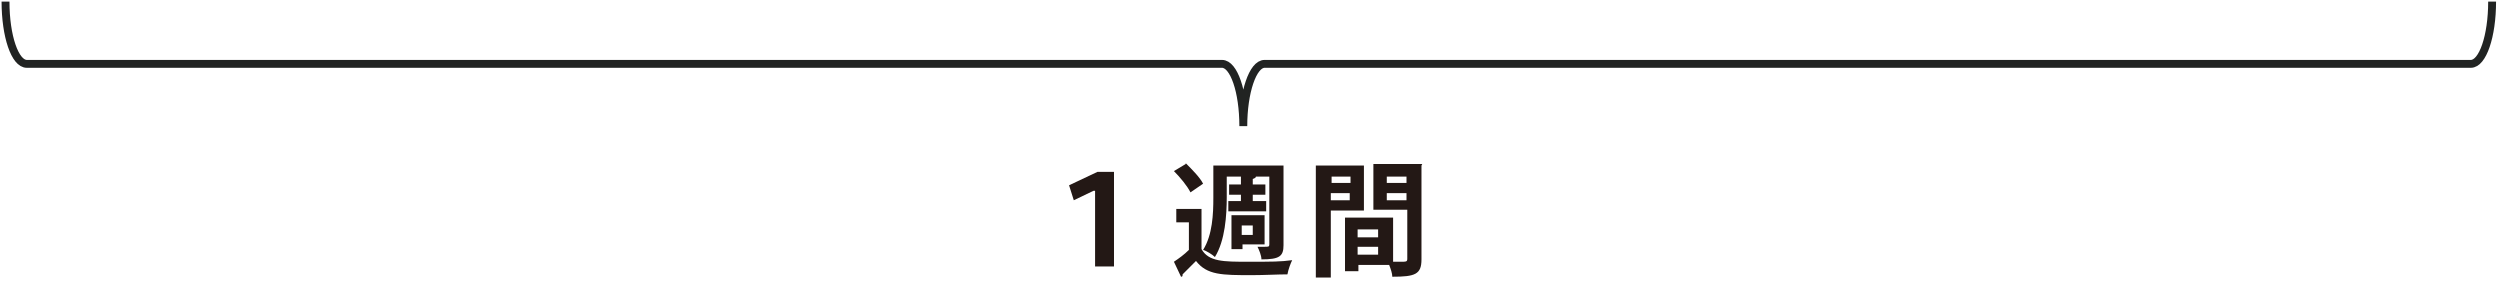 <?xml version="1.0" encoding="UTF-8"?>
<svg id="_レイヤー_1" data-name="レイヤー_1" xmlns="http://www.w3.org/2000/svg" xmlns:xlink="http://www.w3.org/1999/xlink" version="1.1" viewBox="0 0 317.1 35.7">
  <!-- Generator: Adobe Illustrator 30.0.0, SVG Export Plug-In . SVG Version: 2.1.1 Build 123)  -->
  <defs>
    <style>
      .st0 {
        fill: #f9cb87;
      }

      .st1 {
        fill: #3e3a39;
      }

      .st2 {
        fill: #231815;
      }

      .st3 {
        fill: #fff;
        filter: url(#drop-shadow-1);
      }

      .st4 {
        fill: #b3d796;
      }

      .st5 {
        fill: none;
        stroke: #212322;
        stroke-miterlimit: 8;
      }
    </style>
    <filter id="drop-shadow-1" x="-64.3" y="-84.3" width="434" height="84" filterUnits="userSpaceOnUse">
      <feOffset dx="1.4" dy="1.4"/>
      <feGaussianBlur result="blur" stdDeviation="1.4"/>
      <feFlood flood-color="#172337" flood-opacity=".7"/>
      <feComposite in2="blur" operator="in"/>
      <feComposite in="SourceGraphic"/>
    </filter>
  </defs>
  <rect class="st3" x="-61.1" y="-81.2" width="424.5" height="74.1" rx="2.8" ry="2.8"/>
  <rect class="st4" x="-44.5" y="-71.3" width="180.2" height="38.5"/>
  <rect class="st0" x="164.9" y="-71.4" width="181.7" height="38.5"/>
  <g>
    <path class="st2" d="M-18.1-49.4h-4.7c1,1.2,2.6,1.8,4.9,2.1-.4.4-.8,1-1,1.5-2.7-.4-4.4-1.4-5.6-3.2-.9,1.3-2.5,2.4-5.4,3.2-.2-.4-.7-1-1.1-1.4,2.5-.6,3.9-1.3,4.7-2.2h-4.4v-1.5h5.2c0-.2,0-.5.1-.7h-3.5v-1.4h3.5v-.7h-4v-1h-1.2v-3.1h5.1v-1.6h2.1c0,.3-.1.3-.4.4v1.2h5.2v3.1h-1.1v1h-4.2v.7h3.7v1.4h-3.7c0,.2,0,.5,0,.7h5.6v1.5ZM-28.8-55h3.4v-1h2.1c0,.3-.1.4-.4.4v.6h3.5v-1.2h-8.6v1.2Z"/>
    <path class="st2" d="M-11.5-48.9c.5-.1,1.1-.2,1.6-.4l.2,1.4c-1.8.5-3.7,1-5,1.3,0,.1-.1.2-.2.3l-.6-1.7h.6v-5h1.7c0,.2-.1.3-.3.3v4.2h.6v-5.6h-1.8v-4.7h4.7v4.7h-1.4v1.7h1.6v1.5h-1.6v1.9ZM-13.4-57.3v1.9h1.8v-1.9h-1.8ZM-5.5-51.2c0,.4.2.9.3,1.3.4-.4.8-.8,1.1-1.2l1.7.7c0,.1-.2.2-.4.2-.5.7-1.2,1.3-1.9,1.9.3.6.6.9,1,.9s.5-.4.6-1.7c.3.4.8.8,1.2,1-.3,1.9-.7,2.4-1.8,2.4s-1.5,0-2.3-1.6c-1,.6-2.2,1.1-3.4,1.5-.2-.4-.6-1-1-1.4,1.3-.4,2.6-.9,3.8-1.5-.2-.6-.4-1.3-.5-2.1l-2.4.2-.2-1.5,2.3-.2c0-.3,0-.5-.1-.8l-1.7.2-.2-1.4,1.7-.2v-.8s-1.9.2-1.9.2l-.2-1.5,2-.2c0-.8,0-1.5,0-2.3h2.1c0,.3-.1.4-.4.4,0,.6,0,1.2,0,1.7l2-.2c-.5-.3-1.1-.7-1.6-1l.9-1c.6.3,1.5.8,2,1.2l-.6.8h.7c0,0,.1,1.4.1,1.4l-3.5.3c0,.3,0,.5,0,.8l2.9-.3.2,1.4-3,.3c0,.3,0,.6.1.8l3.5-.3.2,1.4-3.5.4Z"/>
    <path class="st2" d="M7.7-47.8h5.7v1.6H.4v-1.6h5.6v-1.2H1.9v-1.5h4.1v-.8h-1.5v-2.9h-1.2c-.2,1.2-.7,2.5-2.1,3.3-.2-.3-.8-.9-1.1-1.2,1-.6,1.4-1.4,1.6-2.1H.4v-1.5h1.4v-1.5H.7v-1.5h6.4v1.5h-1.1v1.5h1.3v1.5h-1.3v2.3h2c0,.3-.1.3-.4.4v1h4.2v1.5h-4.2v1.2ZM3.4-55.8h1.1v-1.5h-1.1v1.5ZM10-58.4c0,.1-.1.2-.4.3v4.8h-1.6v-5.2h2ZM13.1-59.1c0,.1-.1.2-.4.3v6c0,1.4-.5,1.7-2.9,1.7,0-.4-.3-1.1-.5-1.5.6,0,1.3,0,1.5,0s.3,0,.3-.2v-6.4h2Z"/>
    <path class="st2" d="M15.8-55.5v-1.4h5v1.4h-5ZM20.5-50.8v4.4h-2.6v.5h-1.4v-4.9h4ZM20.4-54.8v1.3h-3.9v-1.3h3.9ZM16.5-51.5v-1.3h3.9v1.3h-3.9ZM20.3-58.8v1.3h-3.8v-1.3h3.8ZM19-49.4h-1.2v1.7h1.2v-1.7ZM29.4-49.3v1.3h-.9v.6c0,1.3-.6,1.5-2.8,1.5,0-.4-.2-1-.4-1.3.5,0,1.2,0,1.4,0,.2,0,.2,0,.2-.2v-.6h-3.7v2.1h-1.4v-2.1h-.9v-1.3h.9v-3.6h2.6v-.5h-3.5v-1.3h1.9v-.6h-1.2v-1.2h1.2v-.6h-1.5v-1.2h1.5v-1h1.9c0,.2-.1.3-.4.4v.7h1.7v-1h1.9c0,.2-.1.3-.4.4v.6h1.6v1.2h-1.6v.6h1.3v1.2h-1.3v.6h1.9v1.3h-3.6v.5h2.7v3.6h.9ZM24.3-51.7h-1.1v.7h1.1v-.7ZM23.2-50v.7h1.1v-.7h-1.1ZM24.2-57.1v.6h1.7v-.6h-1.7ZM24.2-55.3v.6h1.7v-.6h-1.7ZM26.9-51.7h-1.2v.7h1.2v-.7ZM25.7-49.3h1.2v-.7h-1.2v.7Z"/>
    <path class="st2" d="M42.5-49.8l1.5.6c0,.1-.2.2-.4.1-.4.5-.9.9-1.5,1.3.3.3.7.4,1.1.4s.5-.2.5-1.1c.3.3.8.6,1.2.7-.2,1.6-.7,2-1.8,2-.9,0-1.8-.4-2.4-1.1-.9.4-1.9.8-3,1.1-.2-.3-.5-1-.8-1.3,1-.2,2-.5,2.9-.9-.3-.5-.5-1.1-.7-1.7h-2.8v.6h2.1c0-.1,0,1,0,1l-2.1.2v.7c0,1.3-.4,1.5-3.1,1.5,0-.4-.3-.9-.5-1.3.3,0,.7,0,1,0,.9,0,.9,0,.9-.3v-.6c-.8,0-1.6.1-2.2.1,0,.1-.1.2-.2.2l-.5-1.5c.8,0,1.8,0,2.9-.1v-.6h-2.8v-1.3h2.8v-.6c-.8,0-1.5.1-2.2.1,0-.3-.2-.7-.3-1,1.7-.1,3.5-.3,4.8-.6h-5.2v-1.3h5.7v-.5h-4.1v-1.2h4.1v-.5h-4.8v-1.3h2.6c-.2-.3-.4-.6-.6-.9l1.5-.5c.4.4.7.9.9,1.3h-.2c0,0,3.1,0,3.1,0h-.1c.3-.5.6-1,.7-1.4l2,.6c0,.1-.2.2-.4.2-.1.2-.4.5-.6.7h2.5v1.3h-4.9v.5h4.2v1.2h-4.2v.5h5.8v1.3h-7.5l1,.9c0,0,0,0-.3,0-.5,0-1.1.2-1.7.3v.7h2.5c-.1-.6-.2-1.2-.2-1.9h2.1c0,.2-.1.3-.4.3,0,.5,0,1,.2,1.5h2.2c-.5-.4-1.2-.8-1.8-1l1-1c.8.3,1.7.8,2.2,1.3l-.7.7h1.4v1.3h-2.2ZM40.8-49.8c.1.3.3.7.5.9.4-.3.8-.6,1-.9h-1.5Z"/>
    <path class="st2" d="M53.8-59.2c-1.6,1.3-2.8,3.8-2.8,6.6s1.3,5.4,2.8,6.6h0c0,0-1.3,0-1.3,0-1.5-1.3-2.7-3.8-2.7-6.7s1.2-5.4,2.7-6.7h1.3Z"/>
    <path class="st2" d="M55.7-55.5v-1.4h5v1.4h-5ZM60.3-50.8v4.4h-2.6v.5h-1.4v-4.9h4ZM60.3-54.8v1.3h-3.9v-1.3h3.9ZM56.3-51.5v-1.3h3.9v1.3h-3.9ZM60.2-58.8v1.3h-3.8v-1.3h3.8ZM58.9-49.4h-1.2v1.7h1.2v-1.7ZM69.2-49.3v1.3h-.9v.6c0,1.3-.6,1.5-2.8,1.5,0-.4-.2-1-.4-1.3.5,0,1.2,0,1.4,0,.2,0,.2,0,.2-.2v-.6h-3.7v2.1h-1.4v-2.1h-.9v-1.3h.9v-3.6h2.6v-.5h-3.5v-1.3h1.9v-.6h-1.2v-1.2h1.2v-.6h-1.5v-1.2h1.5v-1h1.9c0,.2-.1.3-.4.4v.7h1.7v-1h1.9c0,.2-.1.3-.4.4v.6h1.6v1.2h-1.6v.6h1.3v1.2h-1.3v.6h1.9v1.3h-3.6v.5h2.7v3.6h.9ZM64.2-51.7h-1.1v.7h1.1v-.7ZM63.1-50v.7h1.1v-.7h-1.1ZM64.1-57.1v.6h1.7v-.6h-1.7ZM64.1-55.3v.6h1.7v-.6h-1.7ZM66.8-51.7h-1.2v.7h1.2v-.7ZM65.6-49.3h1.2v-.7h-1.2v.7Z"/>
    <path class="st2" d="M73.5-52.8v1h3.2v4.6h-3.2v.9h-1.5v-10.8h1.1c.2-.7.4-1.5.5-2.2l2,.3c0,.1-.2.2-.4.2-.2.5-.4,1.1-.6,1.6h1.9v4.3h-3.1ZM75-54.3v-1.5h-1.6v1.5h1.6ZM75.2-50.4h-1.7v1.8h1.7v-1.8ZM84.8-57.1h-3.2v1.7h2.7v5.8c0,1.3-.5,1.6-2.1,1.6,0-.4-.2-1.1-.4-1.5,1,0,1,0,1-.2v-4.3h-1.1v8h-1.6v-8h-1.1v6h-1.6v-7.5h2.6v-1.7h-3.1v-1.6h7.9v1.6Z"/>
    <path class="st2" d="M88.8-54.5c.6.7,1.3,1.4,1.9,2.1.3-.9.5-1.8.7-2.8l1.9.4c0,.1-.2.2-.4.2-.3,1.4-.6,2.6-1.1,3.7.6.9,1.2,1.7,1.5,2.4l-1.4,1.2c-.2-.5-.6-1.2-1-1.8-.8,1.2-1.7,2.2-2.9,3-.2-.4-.7-1-1.1-1.3,1.3-.7,2.2-1.8,3-3.2-.8-1-1.6-2.1-2.4-2.9l1.2-1ZM100.4-56.1v1.6h-1.5v6.5c0,1.7-.5,2.1-3.3,2.1,0-.5-.3-1.3-.5-1.8.5,0,1,0,1.3,0,.8,0,.9,0,.9-.3v-6.5h-3.6v-.9h-6.5v-1.6h2.7v-2.3h2c0,.2-.1.3-.4.4v1.9h2.7v.9h3.1v-3.2h2.1c0,.2-.1.3-.4.4v2.8h1.5ZM95-49.5c-.2-.8-.8-2.1-1.5-3.1l1.4-.7c.7.9,1.4,2.2,1.6,3l-1.5.8Z"/>
    <path class="st2" d="M115.9-56.8h-5.8c0,.4-.2.8-.3,1.3h5.5v9.7h-1.8v-.7h-8.3v.7h-1.7v-9.7h4.4c0-.4.2-.8.2-1.3h-5.3v-1.6h12.9v1.6ZM105.3-54v5.8h1.6v-5.8h-1.6ZM110.3-53v-1h-1.9v1h1.9ZM110.3-50.6v-1.1h-1.9v1.1h1.9ZM108.4-49.2v1.1h1.9v-1.1h-1.9ZM113.6-48.2v-5.8h-1.8v5.8h1.8Z"/>
    <path class="st2" d="M118.1-45.9c1.6-1.3,2.8-3.8,2.8-6.6s-1.3-5.4-2.8-6.6h0c0,0,1.3,0,1.3,0,1.5,1.3,2.7,3.8,2.7,6.7s-1.2,5.4-2.7,6.7h-1.3Z"/>
  </g>
  <g>
    <path class="st2" d="M202.3-55.1h-.9c-.3,2.1-.8,3.9-1.6,5.4.7,1,1.5,1.8,2.5,2.4-.4.3-.9,1-1.2,1.5-1-.6-1.8-1.4-2.4-2.3-.8,1-1.8,1.7-3.1,2.3-.2-.4-.6-1.2-.9-1.5,1.3-.6,2.3-1.4,3.1-2.4-.4-.8-.7-1.8-.9-2.7-.2.3-.4.6-.6.9-.2-.3-.7-.7-1.1-1h0c-.5.6-1.3,1.4-2,2v.3l2.8-.3v1.3c-.9.1-1.9.3-2.8.4v1.5c0,1.2-.4,1.6-2.7,1.6,0-.4-.3-1-.5-1.5.3,0,.6,0,.8,0,.7,0,.8,0,.8-.2v-1.2c-.8,0-1.5.2-2.1.2,0,.1-.1.2-.3.2l-.5-1.7c.8,0,1.8-.1,2.9-.2v-1.2h.6c.2-.2.5-.4.7-.7h-1.1c-.7.6-1.4,1.1-2.2,1.6-.2-.3-.7-.9-1.1-1.2.5-.3,1-.6,1.4-.9v-.7h.9c.2-.2.5-.4.7-.6h-2.8v-1.5h2.2v-1h-1.6v-1.4h1.6v-1.4h1.9c0,.2-.1.3-.4.4v1h1.4v.7c.3-.5.5-1.1.8-1.7l1.8.6c0,.1-.2.2-.4.2-.4.9-.9,1.8-1.4,2.7h1.2v1.1c.6-1.4,1-3.1,1.2-4.9l2,.4c0,.1-.2.2-.4.2-.1.7-.2,1.4-.4,2h3.8v1.6ZM192.7-56.5v1h.3c.2-.3.5-.7.7-1h-1ZM194.5-53.5l.8.5c.2-.3.4-.7.6-1.1h-2.1l-.5.6h1.2ZM198.1-55.1h0c.2,1.2.5,2.3.9,3.4.4-1,.6-2.1.8-3.4h-1.6Z"/>
    <path class="st2" d="M217.8-53.2h-2.9c.8.7,2,1.3,3.1,1.6-.4.3-.8.9-1.1,1.4-.7-.2-1.3-.6-1.9-1v2.7c.2-.2.5-.4.6-.6l1.4.8c0,0-.2.1-.4.1-.3.2-.7.5-1.1.7.7.1,1.4.2,2.1.2-.3.3-.7,1-.9,1.4-1.8-.2-3.2-.6-4.4-1.2v.6c-2.1.2-4.4.3-5.8.4,0,.1-.1.2-.3.2l-.5-1.6c.5,0,1.1,0,1.8,0v-3.6c-.6.4-1.3.8-2,1.1-.2-.3-.7-.9-1.1-1.2,1.2-.4,2.3-1.1,3.1-1.9h-2.8v-1.3h5.6v-.5h-3.9v-1.2h3.9v-.5h-4.7v-1.3h2.4c-.2-.3-.4-.6-.6-.9l1.5-.5c.4.4.7.9.9,1.3h-.2c0,0,3.1,0,3.1,0h-.2c.3-.5.6-1,.7-1.4l2,.6c0,.1-.2.2-.4.2-.1.2-.4.5-.6.7h2.3v1.3h-4.7v.5h4v1.2h-4v.5h5.7v1.3ZM213.7-52.4c-.3-.3-.5-.5-.7-.8h-3.4c-.2.3-.5.6-.7.8h1.5v-.7h2c0,.3-.1.3-.4.4v.3h1.7ZM213.3-50.8v-.5h-4v.5h4ZM209.3-49.5h4v-.5h-4v.5ZM209.3-47.7h2.2c-.2-.3-.5-.5-.7-.8h-1.5v.8ZM212.7-48.4c.4.2.9.4,1.4.6.3-.2.5-.4.8-.6h-2.2Z"/>
    <path class="st2" d="M220.2-55.5v-1.4h5v1.4h-5ZM224.9-50.8v4.4h-2.6v.5h-1.4v-4.9h4ZM224.8-54.8v1.3h-3.9v-1.3h3.9ZM220.9-51.5v-1.3h3.9v1.3h-3.9ZM224.7-58.8v1.3h-3.8v-1.3h3.8ZM223.4-49.4h-1.2v1.7h1.2v-1.7ZM233.8-49.3v1.3h-.9v.6c0,1.3-.6,1.5-2.8,1.5,0-.4-.2-1-.4-1.3.5,0,1.2,0,1.4,0,.2,0,.2,0,.2-.2v-.6h-3.7v2.1h-1.4v-2.1h-.9v-1.3h.9v-3.6h2.6v-.5h-3.5v-1.3h1.9v-.6h-1.2v-1.2h1.2v-.6h-1.5v-1.2h1.5v-1h1.9c0,.2-.1.3-.4.4v.7h1.7v-1h1.9c0,.2-.1.3-.4.4v.6h1.6v1.2h-1.6v.6h1.3v1.2h-1.3v.6h1.9v1.3h-3.6v.5h2.7v3.6h.9ZM228.7-51.7h-1.1v.7h1.1v-.7ZM227.6-50v.7h1.1v-.7h-1.1ZM228.6-57.1v.6h1.7v-.6h-1.7ZM228.6-55.3v.6h1.7v-.6h-1.7ZM231.3-51.7h-1.2v.7h1.2v-.7ZM230.1-49.3h1.2v-.7h-1.2v.7Z"/>
    <path class="st2" d="M246.9-49.8l1.5.6c0,.1-.2.2-.4.1-.4.5-.9.9-1.5,1.3.3.3.7.4,1.1.4s.5-.2.5-1.1c.3.3.8.6,1.2.7-.2,1.6-.7,2-1.8,2-.9,0-1.8-.4-2.4-1.1-.9.4-1.9.8-3,1.1-.2-.3-.5-1-.8-1.3,1-.2,2-.5,2.9-.9-.3-.5-.5-1.1-.7-1.7h-2.8v.6h2.1c0-.1,0,1,0,1l-2.1.2v.7c0,1.3-.4,1.5-3.1,1.5,0-.4-.3-.9-.5-1.3.3,0,.7,0,1,0,.9,0,.9,0,.9-.3v-.6c-.8,0-1.6.1-2.2.1,0,.1-.1.2-.2.2l-.5-1.5c.8,0,1.8,0,2.9-.1v-.6h-2.8v-1.3h2.8v-.6c-.8,0-1.5.1-2.2.1,0-.3-.2-.7-.3-1,1.7-.1,3.5-.3,4.8-.6h-5.2v-1.3h5.7v-.5h-4.1v-1.2h4.1v-.5h-4.8v-1.3h2.6c-.2-.3-.4-.6-.6-.9l1.5-.5c.4.4.7.9.9,1.3h-.2c0,0,3.1,0,3.1,0h-.1c.3-.5.6-1,.7-1.4l2,.6c0,.1-.2.2-.4.2-.1.2-.4.5-.6.7h2.5v1.3h-4.9v.5h4.2v1.2h-4.2v.5h5.8v1.3h-7.5l1,.9c0,0,0,0-.3,0-.5,0-1.1.2-1.7.3v.7h2.5c-.1-.6-.2-1.2-.2-1.9h2.1c0,.2-.1.3-.4.3,0,.5,0,1,.2,1.5h2.2c-.5-.4-1.2-.8-1.8-1l1-1c.8.3,1.7.8,2.2,1.3l-.7.7h1.4v1.3h-2.2ZM245.2-49.8c.1.3.3.7.5.9.4-.3.8-.6,1-.9h-1.5Z"/>
    <path class="st2" d="M258.2-59.2c-1.6,1.3-2.8,3.8-2.8,6.6s1.3,5.4,2.8,6.6h0c0,0-1.3,0-1.3,0-1.5-1.3-2.7-3.8-2.7-6.7s1.2-5.4,2.7-6.7h1.3Z"/>
    <path class="st2" d="M272.5-55.9h.9c0,.2,0,.4,0,.6-.1,5.9-.2,8-.7,8.6-.5.7-1,.8-2.7.8,0-.5-.2-1.2-.5-1.6.5,0,1,0,1.3,0s.3,0,.5-.2c.3-.4.4-2.1.5-6.6h-1.3c0,2.8-.4,6.3-2.9,8.5-.3-.3-.9-.8-1.3-1.1h0c-2,.2-4.1.4-5.5.6,0,.1-.1.2-.2.2l-.5-1.6c.8,0,1.8-.1,2.9-.2v-.9h-2.5v-1.2h2.5v-.6h-2.4v-4.4h2.4v-.6h-2.8v-1.2h2.8v-.6c-.8,0-1.6.1-2.3.1,0-.3-.2-.9-.4-1.2,2.1-.1,4.5-.4,5.9-.8l1.1,1.2s-.1,0-.2,0,0,0-.1,0c-.6.2-1.3.3-2.1.4,0,0-.1,0-.3,0v.7h2.9v1.2h-2.9v.6h2.5v4.4h-2.5v.6h2.6v1.2h-2.6v.7c.9,0,1.8-.2,2.6-.2v.4c1.4-1.9,1.6-4.4,1.6-6.4h-1.3v-1.6h1.3v-3.3h2c0,.3-.1.3-.4.4v2.9h2ZM262-53.9v.6h1v-.6h-1ZM262-51.7h1v-.6h-1v.6ZM265.6-53.9h-1.1v.6h1.1v-.6ZM265.6-51.7v-.6h-1.1v.6h1.1Z"/>
    <path class="st2" d="M276.1-58.4h12.9v1.6h-5.6v1.2h2.6v6.5h-6.8v-6.5h2.5v-1.2h-5.5v-1.6ZM286.9-48.3v-7.6h2c0,.2-.1.3-.4.4v9.7h-1.7v-.9h-8.7v.9h-1.7v-10h2c0,.2-.1.3-.4.4v7.2h8.7ZM280.5-54.3v1.2h1.2v-1.2h-1.2ZM280.5-51.8v1.2h1.2v-1.2h-1.2ZM284.4-53.1v-1.2h-1.3v1.2h1.3ZM284.4-50.6v-1.2h-1.3v1.2h1.3Z"/>
    <path class="st2" d="M304.6-51.1v1.6h-5.5v1.9c0,1.6-.7,1.8-3.7,1.8-.1-.5-.4-1.2-.7-1.7.6,0,1.2,0,1.7,0,.9,0,1,0,1-.3v-1.8h-5.5v-1.6h5.5v-1h.8c.4-.2.7-.5,1.1-.8h-4.9v-1.5h6.7c0,0,1.3.7,1.3.7,0,.1-.2.2-.3.2-.7.8-1.8,1.7-2.9,2.4h5.4ZM293.7-55.5v2h-1.6v-3.5h1.9c-.3-.5-.6-1-1-1.5l1.5-.6c.5.6,1.1,1.4,1.4,1.9l-.4.2h2.1c-.2-.6-.6-1.3-.9-1.8l1.5-.6c.5.7,1,1.6,1.2,2.2l-.5.2h1.8c.5-.7,1-1.5,1.3-2.2,1.9.7,1.9.7,2,.7,0,.1-.2.2-.4.1-.2.4-.6.9-.9,1.3h1.9v3.5h-1.7v-2h-9.1Z"/>
    <path class="st2" d="M307.2-54.3c1-.3,2.4-.7,3.8-1.2l.2,1.2c-1.1.5-2.3.9-3.1,1.2,0,.1,0,.2-.2.3l-.7-1.5ZM319.8-58.7v4.7c0,1.3-.5,1.5-2.7,1.5,0-.4-.3-.9-.5-1.3.5,0,1.2,0,1.4,0,.2,0,.2,0,.2-.2v-3.4h-2.7c.6.3,1.3.7,1.6,1l-.8,1,1.3-.5.3,1.3c-1.2.5-2.5,1-3.3,1.3,0,.1,0,.2-.2.2h.5c0,.2-.2.3-.4.3-.1.3-.3.6-.5.9h4.6v6.1h-1.7v-.5h-6.1v.5h-1.7v-6.1h3.2c.1-.3.2-.6.3-.8-.4.2-1.1.2-1.9.2,0-.4-.3-.9-.4-1.2.5,0,1,0,1.2,0s.2,0,.2-.2v-3.4h-2.8c.6.3,1.3.7,1.6,1.1l-.9,1.1c-.4-.4-1.2-1-1.8-1.3l.7-.9h-1.1v-1.3h5.8v4.8c0,.3,0,.5,0,.7l1.1.2-.7-1.4c.7-.2,1.5-.5,2.5-.8-.4-.4-1.2-.9-1.8-1.3l.7-.8h-.9v-1.3h5.7ZM317-49.8v-.8h-6.1v.8h6.1ZM310.8-47.6h6.1v-.8h-6.1v.8Z"/>
    <path class="st2" d="M322.5-45.9c1.6-1.3,2.8-3.8,2.8-6.6s-1.3-5.4-2.8-6.6h0c0,0,1.3,0,1.3,0,1.5,1.3,2.7,3.8,2.7,6.7s-1.2,5.4-2.7,6.7h-1.3Z"/>
  </g>
  <g>
    <path class="st2" d="M1.1-26.7h1.8c0,.2-.1.4-.4.4v1.6h2.6c0-.1,1.3.4,1.3.4,0,0-.1.1-.2.2-.7,4.1-2.2,6.3-5.8,7.6-.2-.3-.7-.9-1-1.2,3.2-1.1,4.6-2.9,5-5.6H-.9v2.4h-1.4v-3.8H1.1v-2Z"/>
    <path class="st2" d="M15.1-23.4v1.1h-2.6v3.8h3.2v1.1h-7.7v-1.1h3.2v-3.8h-2.5v-1.1h6.4Z"/>
    <path class="st2" d="M25-27c.5.4,1.1,1.1,1.4,1.5l-.3.2.9.4c0,0-.1.1-.2.2-1,4.3-3,6.7-6.7,8.1-.3-.4-.7-.9-1-1.2,3.5-1.2,5.3-3.5,5.9-6.2h-6.7v-1.4h7.2c-.3-.4-.8-1-1.1-1.3l.6-.5ZM27.5-25.2c-.3-.4-.9-1.2-1.3-1.5l.6-.5c.5.4,1,1.1,1.3,1.5l-.7.5Z"/>
    <path class="st2" d="M32.3-22.2v-.8c-.6.4-1.3.8-2,1.1-.2-.3-.5-.8-.8-1.1,2-.9,3.8-2.5,4.7-3.9h1.8c0,.2-.1.3-.3.3,1.1,1.4,3,2.7,4.7,3.3-.3.3-.6.8-.9,1.3-.6-.3-1.3-.7-1.9-1.1v.9h-5.4ZM30.2-20v-1.3h9.5v1.3h-5.4.3c0,.2-.2.3-.3.3-.2.6-.6,1.2-.9,1.8,1.1,0,2.4,0,3.6,0-.4-.4-.8-.9-1.2-1.2l1.2-.6c1,.9,2.1,2.1,2.6,3l-1.3.8c-.1-.2-.3-.5-.5-.8-2.6.2-5.2.3-7,.4,0,.1-.1.2-.2.2l-.5-1.5c.5,0,1,0,1.7,0,.3-.6.7-1.4.9-2.1h-2.7ZM37.1-23.5c-.9-.7-1.7-1.4-2.2-2.1-.5.7-1.2,1.4-2.1,2.1h4.3Z"/>
    <path class="st2" d="M45.9-25v1.1h-3.8v-1.1h3.8ZM45.6-20.3v3.5h-2v.5h-1.1v-3.9h3ZM42.6-22.4v-1h3v1h-3ZM42.6-20.8v-1h3v1h-3ZM45.6-26.6v1h-2.9v-1h2.9ZM44.5-19.2h-.9v1.3h.9v-1.3ZM50.7-19.5c0,.3,0,.6.1.8.2-.2.4-.5.5-.7l1.1.5c0,0-.1.1-.3.1-.3.4-.6.8-1,1.1.2.3.4.4.6.4s.3-.3.3-.9c.2.2.5.4.8.5-.2,1.1-.5,1.5-1.2,1.5s-1-.3-1.4-.8c-.4.3-.8.5-1.2.6-.1-.2-.4-.5-.6-.7.5-.2,1-.5,1.4-.8-.1-.5-.3-1-.3-1.6h-1.1v.5h.9c0,0,0,.8,0,.8h-.9v.9c0,1-.4,1.1-2,1.1,0-.3-.2-.7-.3-1,.4,0,.8,0,1,0,.1,0,.2,0,.2-.2v-.6c-.4,0-.7.1-1,.1,0,.1-.1.2-.2.2l-.4-1.2h1.6v-.7h-1.4v-1h1.4v-.5c-.3,0-.7,0-1,0,0-.2-.2-.6-.3-.8,1-.1,2.1-.3,2.8-.5l.7.7c0-.2,0-.4,0-.6h1.4c0,.2,0,.2-.3.3,0,.5,0,.9,0,1.3h1.3c-.2-.3-.7-.8-1.1-1.1l.8-.5c.4.3.9.7,1.1,1.1l-.8.5h.8v1h-2ZM48.6-24.4v-.4h-2.4v-.9h1.3c-.1-.3-.3-.6-.5-.8l1-.3c.3.3.6.8.7,1.1h-.2c0,0,1.7,0,1.7,0h-.2c.2-.4.5-.9.6-1.2l1.3.4c0,0-.1.1-.3.1-.1.2-.3.4-.5.6h1.3v.9h-2.5v.4h2.1v.9h-2.1v.4h2.8v1h-6.9v-1h2.8v-.4h-1.9v-.9h1.9ZM48.5-20.4h1c0-.3,0-.5,0-.8h-.1c-.2,0-.5.1-.8.2v.6Z"/>
    <path class="st2" d="M55.2-23.4c1,.3,2.2.7,2.9,1.1l-.6,1.2c-.7-.4-1.9-.9-2.9-1.1l.6-1.2ZM55.6-18.1c3.5-1.1,6-2.9,7.6-6.3.3.3.9.7,1.2.9-1.5,3.2-4.3,5.4-7.6,6.5,0,.1,0,.2-.2.3l-1.1-1.4ZM56.6-26.2c1,.3,2.2.7,2.9,1.1l-.7,1.2c-.8-.4-1.9-.9-2.9-1.2l.6-1.1Z"/>
    <path class="st2" d="M73.8-25.3c0,0-.1.2-.2.2-.6,1.5-1.2,2.5-2.1,3.8,1.1.9,2.8,2.4,3.8,3.5l-1.3,1.1c-.9-1.1-2.5-2.7-3.5-3.5-1.1,1.2-2.6,2.6-4,3.5-.2-.3-.7-.8-1.1-1.1,2.8-1.5,5.1-4.3,6.2-6.6h-5.1v-1.4h6.2c0,0,1.1.5,1.1.5Z"/>
    <path class="st2" d="M86.5-21.7h-3.6s.2,0,.2,0c0,0-.1.1-.3.1-.3,1.9-1,3.7-3.4,4.9-.2-.2-.8-.8-1.1-1,2.2-1.1,2.8-2.4,3-4.2h-4.1v-1.3h9.2v1.3ZM85.4-24.8h-7v-1.3h7v1.3Z"/>
    <path class="st2" d="M96.7-16.7c-.2-.5-.4-.9-.6-1.2-2.5.3-5.6.5-7.3.6,0,.1-.1.2-.3.3l-.5-1.7c.3,0,.7,0,1.2,0,.7-2.1,1.7-5.4,2.2-7.5l1.8.5c0,.1-.2.2-.4.2-.6,1.9-1.4,4.6-2.2,6.8,1.3,0,3.5-.2,4.7-.3-.5-.8-1-1.6-1.6-2.2l1.2-.7c1.1,1.3,2.4,3.4,3,4.7l-1.4.7Z"/>
  </g>
  <g>
    <path class="st2" d="M202.4-22.9h-3.1v4.8c0,1.6-.9,1.6-3.2,1.6,0-.4-.2-.9-.4-1.3.3,0,.6,0,.9,0,1.1,0,1.3,0,1.2-.3v-3.7c-1.2,1.5-2.7,2.9-4.3,3.8-.2-.4-.6-.8-1-1.1,1.7-.9,3.3-2.3,4.5-3.8h-3.9v-1.4h4.7v-2.3s1.7,0,1.7,0c0,.1,0,.2-.3.2v2h3.2v1.4Z"/>
    <path class="st2" d="M205.2-25.8c1.1.4,2.5,1,3.3,1.5l-.8,1.3c-.8-.5-2.2-1.2-3.3-1.6l.7-1.2ZM204.8-18.1c3.8-1.2,6.5-3.4,7.8-6.5.4.3.9.6,1.3.8-1.4,3.1-4.1,5.5-7.9,6.9,0,.1,0,.3-.2.3l-1-1.5Z"/>
    <path class="st2" d="M224.6-22.8c0,0-.1.1-.2.2-1,3.5-2.8,5.1-6.2,6.1-.2-.3-.6-.8-.9-1.1,2.9-.7,4.7-2.2,5.3-4.2h-6.9v-1.3h7.7c0-.1,1.2.4,1.2.4ZM223.4-24.9h-6.5v-1.3h6.5v1.3Z"/>
    <path class="st2" d="M236.1-25.5c0,0-.2.1-.4.1-.9.9-2,1.8-3.1,2.6.1,0,.3,0,.4.1,0,.1-.1.2-.3.2v5.9h-1.5v-5.4c-1,.7-2.5,1.5-3.8,2.1-.2-.3-.6-.8-.9-1.1,3-1.3,6.4-3.7,8.1-5.7l1.4,1Z"/>
    <path class="st2" d="M238.7-25.8c1.1.4,2.5,1,3.3,1.5l-.8,1.3c-.8-.5-2.2-1.2-3.3-1.6l.7-1.2ZM238.3-18.1c3.8-1.2,6.5-3.4,7.8-6.5.4.3.9.6,1.3.8-1.4,3.1-4.1,5.5-7.9,6.9,0,.1,0,.3-.2.3l-1-1.5Z"/>
    <path class="st2" d="M259.6-20.4v1.3h-4.4v1.5c0,1.3-.6,1.5-3,1.5,0-.4-.3-1-.5-1.3.5,0,1,0,1.3,0,.7,0,.8,0,.8-.2v-1.4h-4.4v-1.3h4.4v-.8h.7c.3-.2.6-.4.8-.6h-3.9v-1.2h5.4c0,0,1,.5,1,.5,0,0-.1.1-.3.2-.6.6-1.4,1.3-2.3,1.9h4.3ZM250.9-23.9v1.6h-1.3v-2.8h1.5c-.2-.4-.5-.8-.8-1.2l1.2-.5c.4.5.9,1.1,1.1,1.6h-.3c0,.1,1.7.1,1.7.1-.2-.4-.5-1-.7-1.4l1.2-.4c.4.5.8,1.2.9,1.7h-.4c0,.1,1.5.1,1.5.1.4-.5.8-1.2,1-1.7,1.5.5,1.6.6,1.6.6,0,.1-.2.1-.3.1-.2.3-.5.7-.8,1h1.5v2.8h-1.3v-1.6h-7.3Z"/>
    <path class="st2" d="M261.7-23c.8-.2,1.9-.6,3-1l.2,1c-.9.4-1.8.8-2.5,1,0,.1,0,.2-.1.2l-.6-1.2ZM271.8-26.4v3.8c0,1-.4,1.2-2.2,1.2,0-.3-.2-.7-.4-1,.4,0,.9,0,1.1,0,.1,0,.2,0,.2-.2v-2.7h-2.2c.5.2,1,.6,1.3.8l-.6.8,1.1-.4.2,1c-1,.4-2,.8-2.6,1,0,0,0,.1-.1.2h.4c0,.2-.1.2-.3.2-.1.2-.2.4-.4.7h3.7v4.8h-1.4v-.4h-4.9v.4h-1.3v-4.8h2.6c0-.2.2-.4.3-.7-.4.1-.9.1-1.5.1,0-.3-.2-.7-.3-1,.4,0,.8,0,1,0s.2,0,.2-.2v-2.7h-2.2c.5.3,1,.6,1.3.9l-.7.9c-.3-.3-.9-.8-1.5-1l.6-.7h-.9v-1.1h4.6v3.8c0,.2,0,.4,0,.5l.9.2-.6-1.2c.5-.2,1.2-.4,2-.6-.3-.3-1-.7-1.4-1l.5-.7h-.8v-1.1h4.6ZM269.5-19.3v-.7h-4.9v.7h4.9ZM264.6-17.6h4.9v-.7h-4.9v.7Z"/>
    <path class="st2" d="M274.8-23.4c1,.3,2.2.7,2.9,1.1l-.6,1.2c-.7-.4-1.9-.9-2.9-1.1l.6-1.2ZM275.1-18.1c3.5-1.1,6-2.9,7.6-6.3.3.3.9.7,1.2.9-1.5,3.2-4.3,5.4-7.6,6.5,0,.1,0,.2-.2.3l-1.1-1.4ZM276.2-26.2c1,.3,2.2.7,2.9,1.1l-.7,1.2c-.8-.4-1.9-.9-2.9-1.2l.6-1.1Z"/>
    <path class="st2" d="M293.4-25.3c0,0-.1.2-.2.2-.6,1.5-1.2,2.5-2.1,3.8,1.1.9,2.8,2.4,3.8,3.5l-1.3,1.1c-.9-1.1-2.5-2.7-3.5-3.5-1.1,1.2-2.6,2.6-4,3.5-.2-.3-.7-.8-1.1-1.1,2.8-1.5,5.1-4.3,6.2-6.6h-5.1v-1.4h6.2c0,0,1.1.5,1.1.5Z"/>
    <path class="st2" d="M306.1-21.7h-3.6s.2,0,.2,0c0,0-.1.1-.3.1-.3,1.9-1,3.7-3.4,4.9-.2-.2-.8-.8-1.1-1,2.2-1.1,2.8-2.4,3-4.2h-4.1v-1.3h9.2v1.3ZM304.9-24.8h-7v-1.3h7v1.3Z"/>
    <path class="st2" d="M316.3-16.7c-.2-.5-.4-.9-.6-1.2-2.5.3-5.6.5-7.3.6,0,.1-.1.2-.3.3l-.5-1.7c.3,0,.7,0,1.2,0,.7-2.1,1.7-5.4,2.2-7.5l1.8.5c0,.1-.2.2-.4.2-.6,1.9-1.4,4.6-2.2,6.8,1.3,0,3.5-.2,4.7-.3-.5-.8-1-1.6-1.6-2.2l1.2-.7c1.1,1.3,2.4,3.4,3,4.7l-1.4.7Z"/>
  </g>
  <path class="st1" d="M157.6-51v2h-6.1v6.1h-2v-6.1h-6.1v-2h6.1v-6.1h2v6.1h6.1Z"/>
  <path class="st2" d="M395.2-44.9l-1.4,1.4-5.1-5.1-5.1,5.1-1.4-1.4,5.1-5.1-5.1-5.1,1.4-1.4,5.1,5.1,5.1-5.1,1.4,1.4-5.1,5.1,5.1,5.1Z"/>
  <g>
    <path class="st2" d="M406.5-43.9v-10.7h0l-2.2,1.2-.5-1.8,3.1-1.6h2.1v12.9h-2.5Z"/>
    <path class="st2" d="M422.5-43.9h-8.1v-1.6l1.4-1.5c2.4-2.5,3.9-4.2,3.9-5.9s-.6-2.1-2-2.1-1.8.5-2.4.9l-.7-1.8c.8-.6,2.1-1.2,3.6-1.2,2.8,0,4,1.8,4,3.9s-1.6,4.2-3.4,6.1l-1.1,1.1h0s4.7,0,4.7,0v2.1Z"/>
    <path class="st2" d="M426.5-57.5h14.5v15h-2.2v-1.1h-10.2v1.1h-2.1v-15ZM428.6-45.6h10.2v-9.9h-10.2v9.9ZM430.4-53.5h6.6v5.9h-6.6v-5.9ZM435.1-49.3v-2.5h-2.9v2.5h2.9Z"/>
  </g>
  <g>
    <path class="st2" d="M138.7,24.2h0l-2.5,1.2-.6-1.9,3.6-1.7h2.1v12h-2.4v-9.6Z"/>
    <path class="st2" d="M152.4,26.5v5.1c.9,1.6,2.8,1.6,5.9,1.6s4.1,0,5.6-.2c-.2.4-.5,1.2-.6,1.8-1.2,0-2.9.1-4.5.1-3.8,0-5.7,0-7.1-1.8-.6.6-1.2,1.2-1.7,1.7,0,.2,0,.3-.2.3l-.9-1.9c.6-.4,1.3-.9,1.9-1.5v-3.5h-1.6v-1.7h3.4ZM150.4,20.7c.8.8,1.8,1.8,2.2,2.6l-1.6,1.1c-.4-.8-1.3-1.9-2.1-2.7l1.5-.9ZM155.6,22.4v2.6c0,2.3-.2,5.5-1.5,7.6-.3-.3-1.1-.8-1.5-.9,1.2-1.9,1.3-4.6,1.3-6.6v-4.1h8.9v10.1c0,1.4-.5,1.8-2.8,1.8,0-.5-.3-1.2-.5-1.6.3,0,.7,0,.9,0,.5,0,.6,0,.6-.3v-8.6h-2.2s.5,0,.5,0c0,.1-.1.2-.4.3v.7h1.6v1.3h-1.6v.8h1.7v1.3h-4.8v-1.3h1.6v-.8h-1.5v-1.3h1.5v-1h-1.9ZM160.4,27.3v3.7h-2.8v.6h-1.4v-4.3h4.2ZM158.9,29.8v-1.2h-1.4v1.2h1.4Z"/>
    <path class="st2" d="M173,26.7h-4.2v8.5h-1.9v-14.2h6.1v5.7ZM171.3,22.4h-2.4v.8h2.4v-.8ZM168.8,25.4h2.4v-.9h-2.4v.9ZM180.3,21v11.9c0,1.9-.8,2.2-3.7,2.2,0-.4-.2-1-.4-1.5h-3.9v.8h-1.7v-6.8h6.1v5.6c.3,0,.6,0,.9,0,.8,0,.9,0,.9-.4v-6.2h-4.3v-5.8h6.2ZM174.8,29.1h-2.6v1h2.6v-1ZM172.2,32.3h2.6v-1h-2.6v1ZM178.4,22.4h-2.5v.8h2.5v-.8ZM175.9,25.4h2.5v-.9h-2.5v.9Z"/>
  </g>
  <path class="st5" d="M316.1.2c0,4.4-1.2,7.9-2.7,7.9h-153c-1.5,0-2.7,3.6-2.7,7.9,0-4.4-1.2-7.9-2.7-7.9H3.4C1.9,8.1.7,4.6.7.2"/>
</svg>